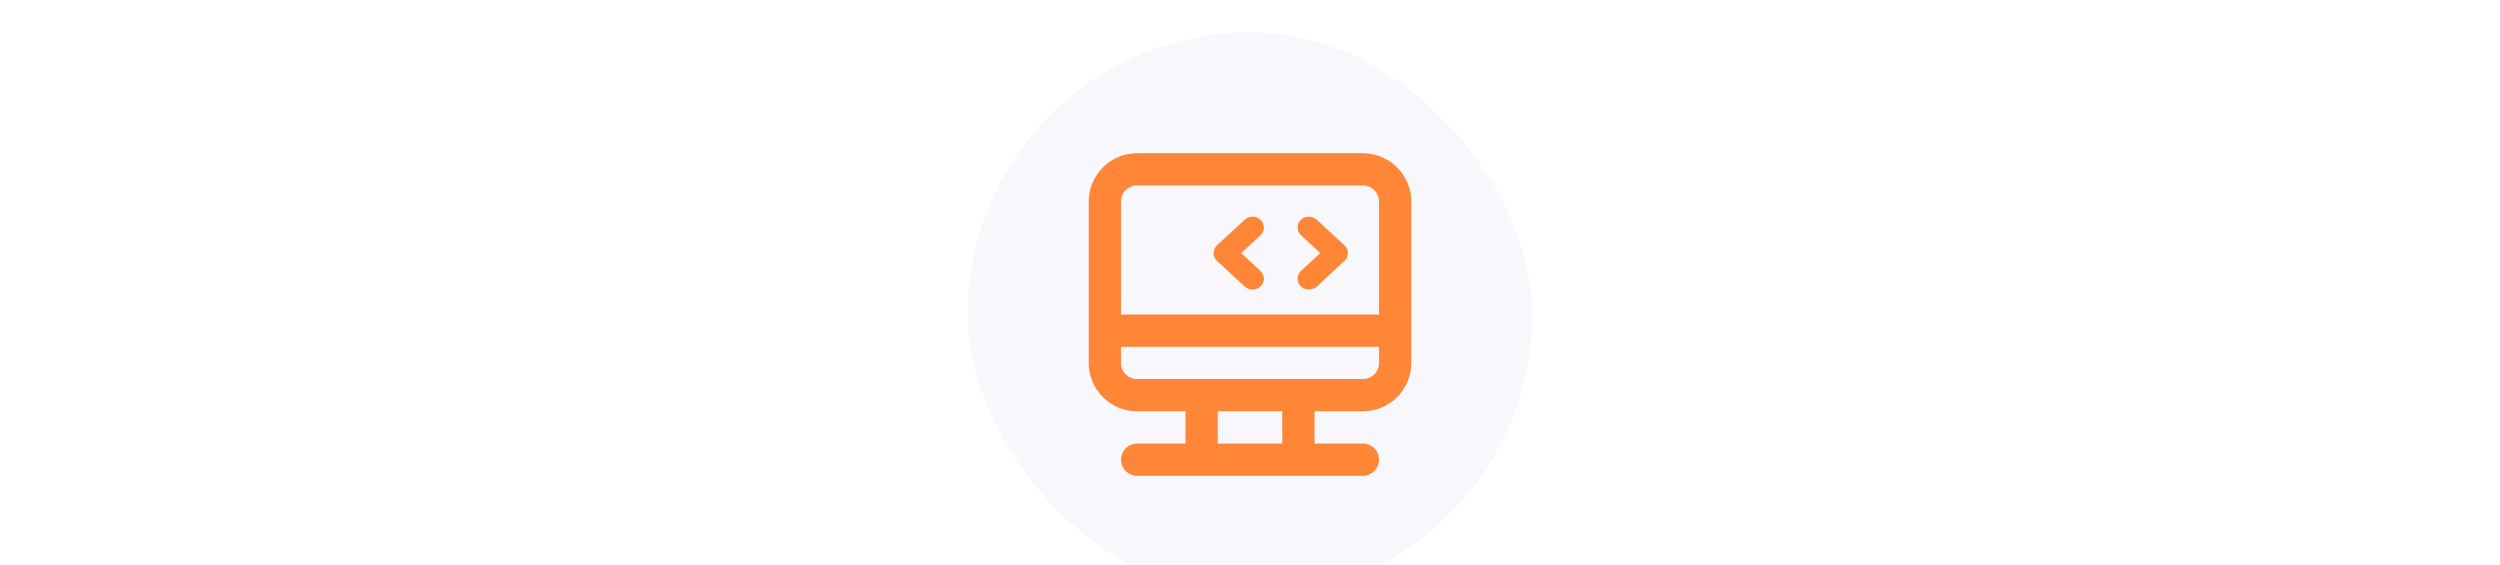 <svg width="310" height="70" viewBox="0 0 310 70" fill="none" xmlns="http://www.w3.org/2000/svg">
<g clip-path="url(#clip0_4844_4262)">
<rect y="33" width="310" height="4" rx="2" fill="url(#paint0_linear_4844_4262)"/>
<g filter="url(#filter0_d_4844_4262)">
<rect x="120" width="70" height="70" rx="35" fill="#F8F8FC" shape-rendering="crispEdges"/>
<path d="M147.356 47V46.644H147H141C139.503 46.644 138.067 46.05 137.009 44.991C135.951 43.932 135.356 42.497 135.356 41V21C135.356 19.503 135.951 18.067 137.009 17.009C138.067 15.95 139.503 15.356 141 15.356H169C170.497 15.356 171.933 15.95 172.991 17.009C174.049 18.067 174.644 19.503 174.644 21V41C174.644 42.497 174.049 43.932 172.991 44.991C171.933 46.05 170.497 46.644 169 46.644H163H162.644V47V51V51.356H163H169C169.436 51.356 169.854 51.529 170.163 51.837C170.471 52.146 170.644 52.564 170.644 53C170.644 53.436 170.471 53.854 170.163 54.163C169.854 54.471 169.436 54.644 169 54.644H141C140.564 54.644 140.146 54.471 139.837 54.163C139.529 53.854 139.356 53.436 139.356 53C139.356 52.564 139.529 52.146 139.837 51.837C140.146 51.529 140.564 51.356 141 51.356H147H147.356V51V47ZM159 51.356H159.356V51V47V46.644H159H151H150.644V47V51V51.356H151H159ZM139 38.644H138.644V39V41C138.644 41.625 138.892 42.224 139.334 42.666C139.776 43.108 140.375 43.356 141 43.356H169C169.625 43.356 170.224 43.108 170.666 42.666C171.108 42.224 171.356 41.625 171.356 41V39V38.644H171H139ZM171 35.356H171.356V35V21C171.356 20.375 171.108 19.776 170.666 19.334C170.224 18.892 169.625 18.644 169 18.644H141C140.375 18.644 139.776 18.892 139.334 19.334C138.892 19.776 138.644 20.375 138.644 21V35V35.356H139H171Z" fill="#FF8537" stroke="#FF8537" stroke-width="0.712"/>
<path d="M162.788 23.76L166.225 26.931C166.29 26.99 166.341 27.06 166.376 27.138C166.411 27.215 166.429 27.298 166.429 27.381C166.429 27.465 166.411 27.548 166.376 27.625C166.341 27.703 166.29 27.773 166.225 27.832L162.788 31.003C162.724 31.063 162.648 31.11 162.565 31.142C162.481 31.174 162.391 31.191 162.3 31.191C162.21 31.191 162.12 31.174 162.036 31.142C161.952 31.11 161.876 31.063 161.812 31.003C161.748 30.945 161.697 30.874 161.662 30.797C161.627 30.72 161.609 30.637 161.609 30.553C161.609 30.469 161.627 30.386 161.662 30.309C161.697 30.232 161.748 30.162 161.812 30.103L164.768 27.381L161.812 24.66C161.683 24.541 161.61 24.379 161.61 24.21C161.61 24.126 161.628 24.044 161.663 23.966C161.697 23.889 161.748 23.819 161.812 23.76C161.942 23.64 162.117 23.573 162.3 23.573C162.391 23.573 162.481 23.59 162.564 23.622C162.648 23.654 162.724 23.701 162.788 23.76Z" fill="#FF8537" stroke="#FF8537" stroke-width="1.423"/>
<path d="M154.831 31.005L151.394 27.834C151.329 27.775 151.278 27.705 151.243 27.627C151.209 27.55 151.191 27.467 151.191 27.384C151.191 27.3 151.209 27.217 151.243 27.14C151.278 27.062 151.329 26.992 151.394 26.933L154.831 23.762C154.895 23.702 154.971 23.655 155.055 23.623C155.138 23.591 155.228 23.574 155.319 23.574C155.41 23.574 155.499 23.591 155.583 23.623C155.667 23.655 155.743 23.702 155.807 23.762C155.871 23.821 155.922 23.891 155.957 23.968C155.992 24.045 156.01 24.128 156.01 24.212C156.01 24.296 155.992 24.379 155.957 24.456C155.922 24.533 155.871 24.603 155.807 24.662L152.851 27.384L155.807 30.105C155.936 30.224 156.009 30.386 156.009 30.555C156.009 30.639 155.991 30.721 155.957 30.799C155.922 30.876 155.871 30.946 155.807 31.005C155.677 31.125 155.502 31.192 155.319 31.192C155.228 31.192 155.138 31.175 155.055 31.143C154.971 31.111 154.895 31.064 154.831 31.005Z" fill="#FF8537" stroke="#FF8537" stroke-width="1.423"/>
</g>
</g>
<defs>
<filter id="filter0_d_4844_4262" x="96" y="-20" width="118" height="118" filterUnits="userSpaceOnUse" color-interpolation-filters="sRGB">
<feFlood flood-opacity="0" result="BackgroundImageFix"/>
<feColorMatrix in="SourceAlpha" type="matrix" values="0 0 0 0 0 0 0 0 0 0 0 0 0 0 0 0 0 0 127 0" result="hardAlpha"/>
<feOffset dy="4"/>
<feGaussianBlur stdDeviation="12"/>
<feComposite in2="hardAlpha" operator="out"/>
<feColorMatrix type="matrix" values="0 0 0 0 0.09 0 0 0 0 0.106 0 0 0 0 0.286 0 0 0 0.18 0"/>
<feBlend mode="normal" in2="BackgroundImageFix" result="effect1_dropShadow_4844_4262"/>
<feBlend mode="normal" in="SourceGraphic" in2="effect1_dropShadow_4844_4262" result="shape"/>
</filter>
<linearGradient id="paint0_linear_4844_4262" x1="0" y1="33" x2="311.016" y2="33" gradientUnits="userSpaceOnUse">
<stop stop-color="white" stop-opacity="0"/>
<stop offset="0.51" stop-color="white" stop-opacity="0.5"/>
<stop offset="1" stop-color="white" stop-opacity="0"/>
</linearGradient>
<clipPath id="clip0_4844_4262">
<rect width="310" height="70" fill="white"/>
</clipPath>
</defs>
</svg>
